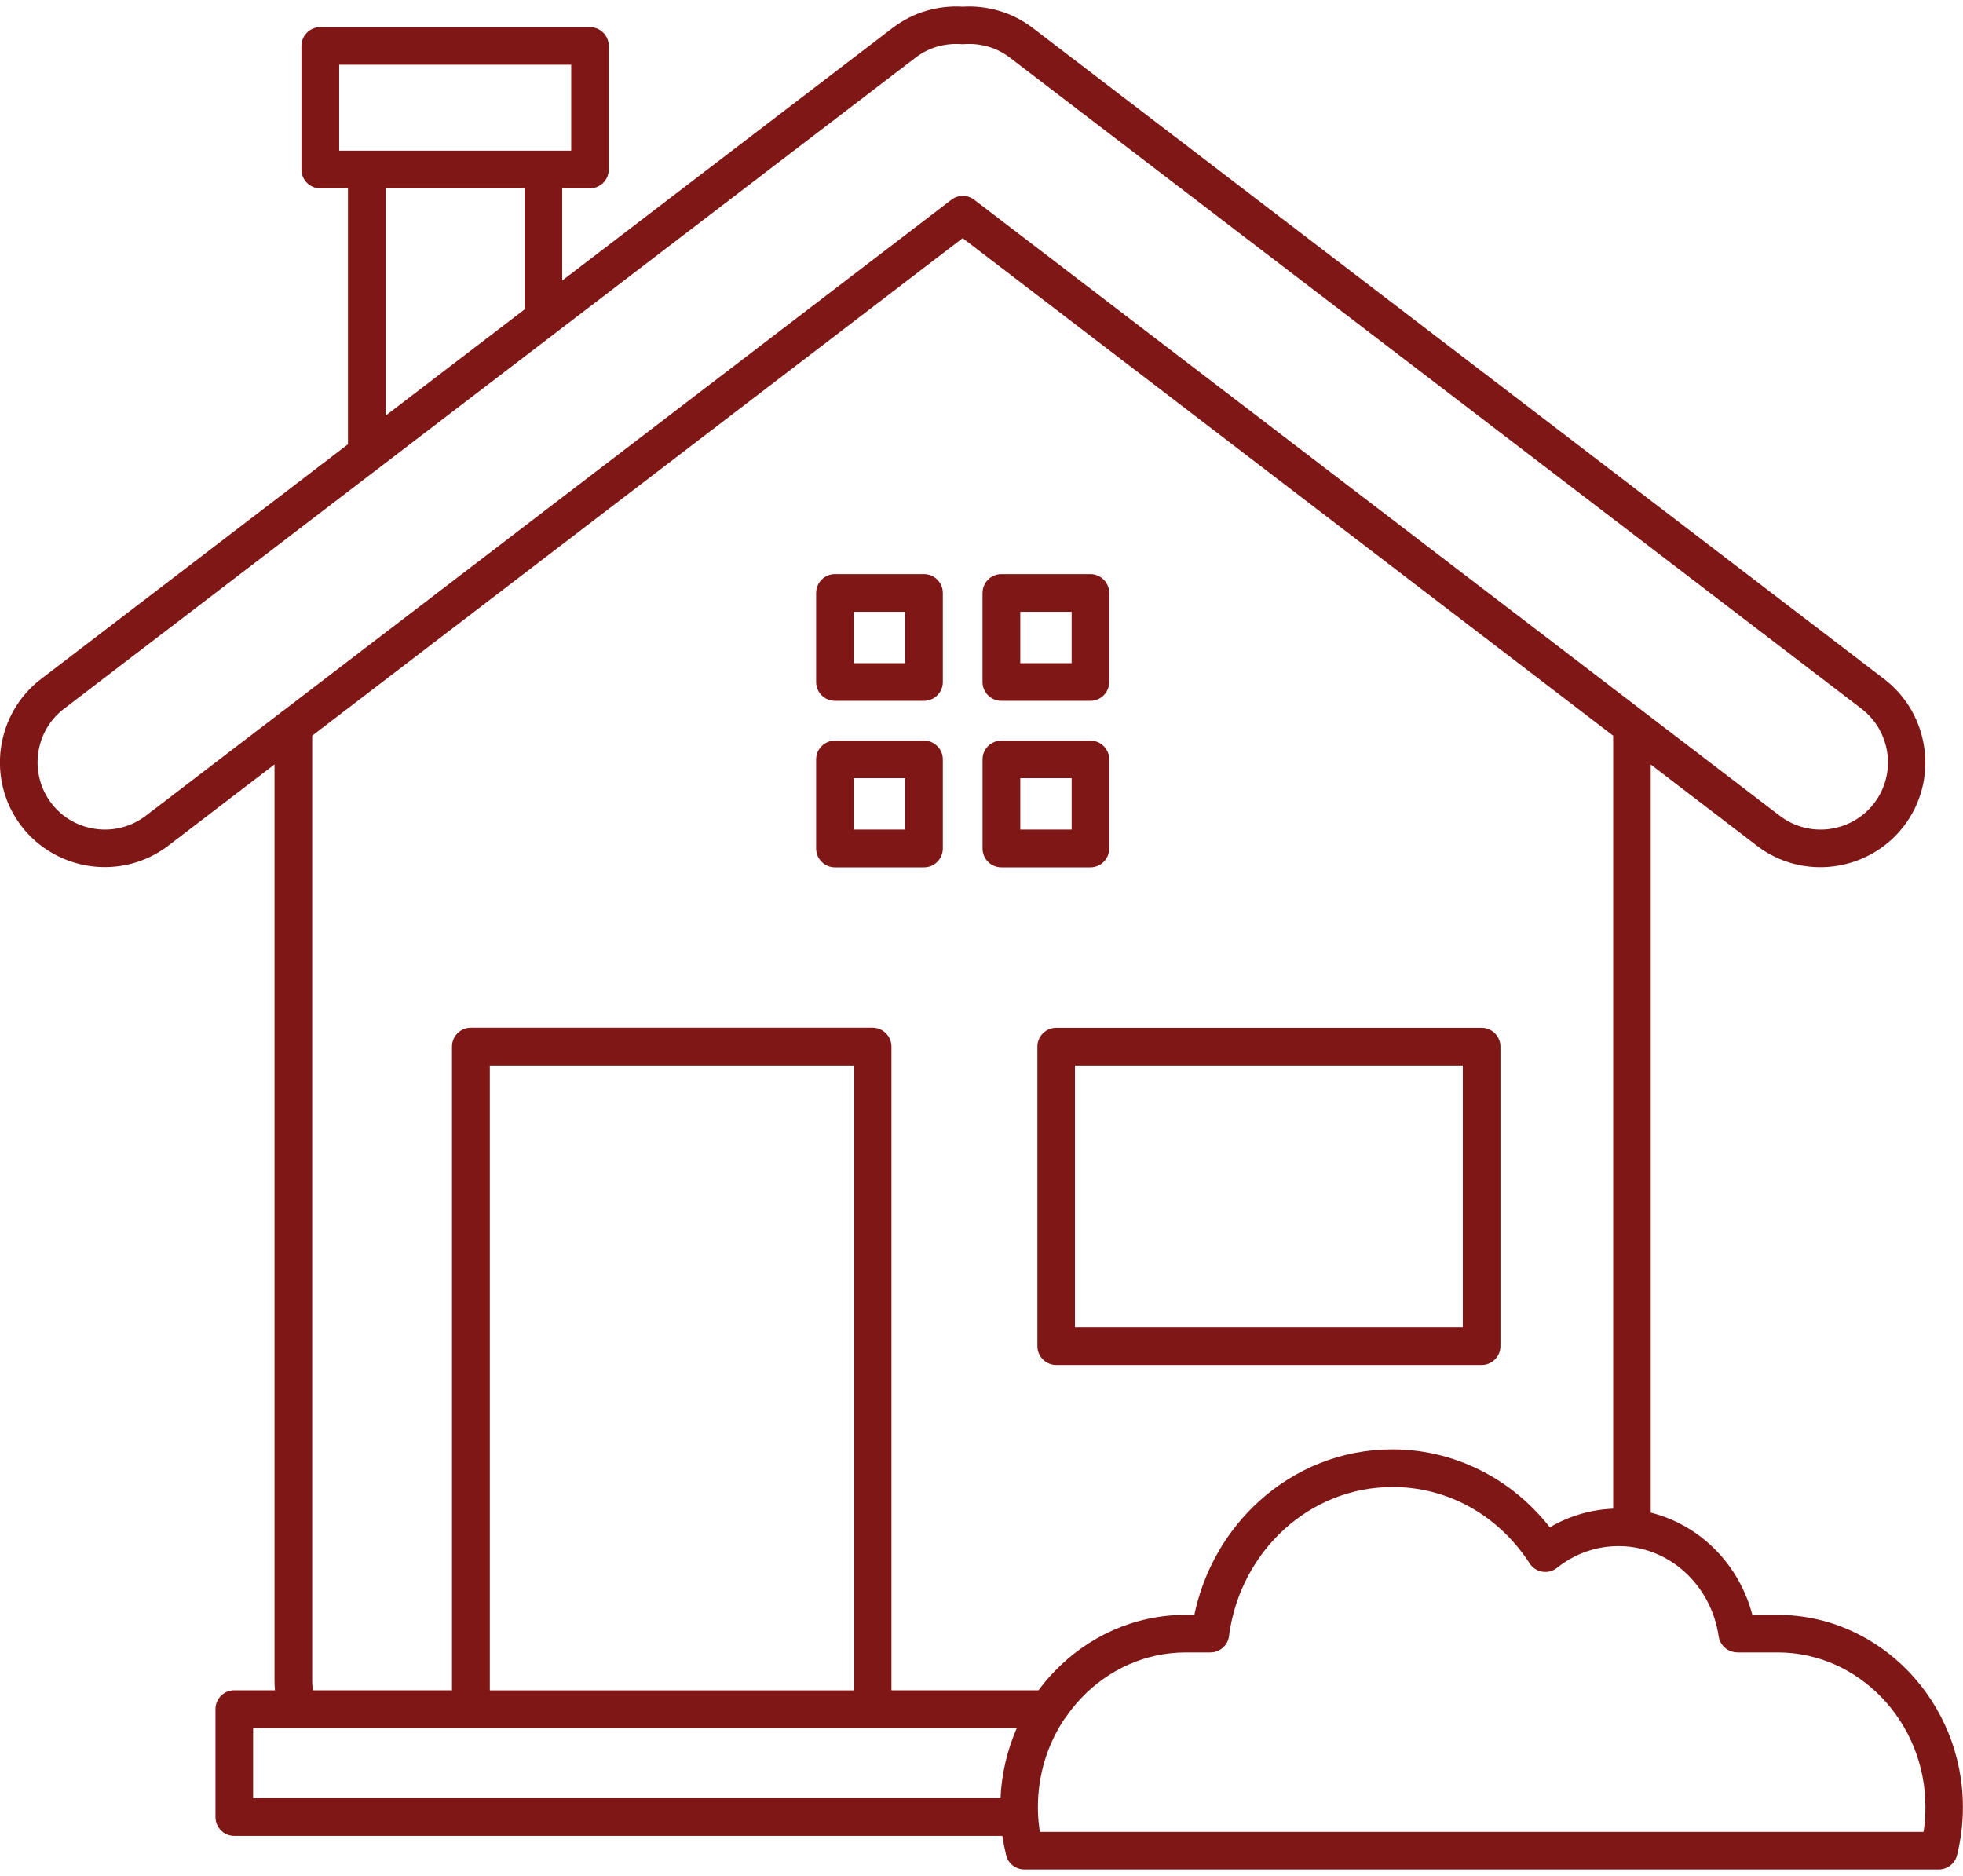 <?xml version="1.0" encoding="UTF-8"?> <svg xmlns="http://www.w3.org/2000/svg" width="90" height="86" viewBox="0 0 90 86" fill="none"><path fill-rule="evenodd" clip-rule="evenodd" d="M75.301 32.586C75.332 32.61 75.364 32.633 75.395 32.656L81.598 37.399C82.274 37.914 83.098 38.11 83.883 38.004C84.664 37.899 85.41 37.496 85.926 36.824C86.442 36.149 86.637 35.324 86.532 34.539C86.426 33.758 86.024 33.012 85.352 32.496L46.305 2.644C46 2.41 45.664 2.242 45.317 2.14C44.953 2.035 44.578 1.996 44.203 2.023C44.157 2.027 44.11 2.027 44.067 2.023C43.696 1.996 43.321 2.035 42.961 2.14C42.614 2.242 42.278 2.41 41.973 2.644L2.93 32.496C2.254 33.012 1.856 33.754 1.75 34.539C1.645 35.324 1.84 36.149 2.356 36.824C2.871 37.5 3.613 37.899 4.399 38.004C5.184 38.11 6.008 37.914 6.684 37.399L12.887 32.656C12.914 32.629 12.945 32.606 12.981 32.586L43.622 9.156C43.942 8.914 44.38 8.926 44.68 9.168L75.309 32.59L75.301 32.586ZM41.5 28.047V30.402H39.145V28.047H41.5ZM38.281 26.32H42.363C42.84 26.32 43.227 26.707 43.227 27.184V31.266C43.227 31.742 42.84 32.129 42.363 32.129H38.281C37.805 32.129 37.418 31.742 37.418 31.266V27.184C37.418 26.707 37.805 26.32 38.281 26.32ZM49.133 28.047V30.402H46.778V28.047H49.133ZM45.911 26.32H49.993C50.469 26.32 50.856 26.707 50.856 27.184V31.266C50.856 31.742 50.469 32.129 49.993 32.129H45.911C45.434 32.129 45.047 31.742 45.047 31.266V27.184C45.047 26.707 45.434 26.32 45.911 26.32ZM41.5 35.676V38.031H39.145V35.676H41.5ZM38.282 33.953H42.364C42.84 33.953 43.227 34.34 43.227 34.816V38.898C43.227 39.375 42.84 39.762 42.364 39.762H38.282C37.805 39.762 37.418 39.375 37.418 38.898V34.816C37.418 34.34 37.805 33.953 38.282 33.953ZM49.134 35.676V38.031H46.778V35.676H49.134ZM45.911 33.953H49.993C50.469 33.953 50.856 34.34 50.856 34.816V38.898C50.856 39.375 50.469 39.762 49.993 39.762H45.911C45.434 39.762 45.048 39.375 45.048 38.898V34.816C45.048 34.34 45.434 33.953 45.911 33.953ZM67.067 48.848H49.286V60.848H67.067V48.848ZM48.426 47.122H67.93C68.406 47.122 68.793 47.508 68.793 47.985V61.712C68.793 62.188 68.406 62.575 67.93 62.575H48.426C47.949 62.575 47.563 62.188 47.563 61.712V47.985C47.563 47.508 47.949 47.122 48.426 47.122ZM24.055 8.634V14.181L17.684 19.052V8.634H24.055ZM15.551 6.907V2.966H26.188V6.907H15.551ZM46.621 79.216H11.605V82.439H45.871C45.922 81.294 46.188 80.208 46.621 79.216ZM48.816 78.782C48.797 78.814 48.777 78.849 48.754 78.876C48.016 80.009 47.586 81.38 47.586 82.849C47.586 82.982 47.59 83.115 47.598 83.243V83.267C47.609 83.431 47.621 83.591 47.644 83.751C47.656 83.829 47.664 83.907 47.676 83.982H88.192C88.203 83.904 88.215 83.829 88.223 83.751C88.258 83.458 88.278 83.154 88.278 82.845C88.278 80.888 87.512 79.111 86.278 77.826C85.051 76.548 83.364 75.755 81.508 75.755H79.649V75.751C79.227 75.751 78.86 75.443 78.797 75.013C78.625 73.829 78.047 72.786 77.215 72.04C76.535 71.431 75.68 71.025 74.739 70.911C74.731 70.911 74.719 70.907 74.711 70.907C74.543 70.888 74.371 70.88 74.2 70.88C73.676 70.88 73.18 70.97 72.719 71.134C72.235 71.306 71.789 71.556 71.391 71.872C71.368 71.892 71.344 71.907 71.317 71.927C70.918 72.185 70.383 72.068 70.129 71.669C69.434 70.591 68.493 69.7 67.395 69.087C66.34 68.501 65.133 68.169 63.848 68.169C61.95 68.169 60.215 68.9 58.887 70.103C57.547 71.322 56.621 73.017 56.356 74.939C56.332 75.392 55.957 75.755 55.496 75.755H54.364C52.508 75.755 50.817 76.548 49.594 77.826C49.313 78.118 49.055 78.439 48.828 78.779L48.816 78.782ZM22.457 77.493H39.156V48.848H22.457V77.493ZM14.344 77.493C14.325 77.361 14.313 77.22 14.313 77.079V33.727L44.137 10.918L73.961 33.727V69.165C73.328 69.189 72.719 69.31 72.141 69.513C71.762 69.646 71.398 69.818 71.055 70.017C70.277 69.025 69.316 68.193 68.219 67.583C66.91 66.857 65.418 66.443 63.836 66.443C61.492 66.443 59.355 67.341 57.719 68.829C56.25 70.165 55.188 71.974 54.758 74.032H54.348C52.004 74.032 49.879 75.028 48.336 76.634C48.078 76.904 47.836 77.189 47.613 77.49H40.871V47.981C40.871 47.505 40.484 47.118 40.008 47.118H21.586C21.109 47.118 20.723 47.505 20.723 47.981V77.49H14.332L14.344 77.493ZM45.957 84.165H10.742C10.265 84.165 9.879 83.778 9.879 83.302V78.353C9.879 77.876 10.265 77.49 10.742 77.49H12.605C12.594 77.353 12.586 77.216 12.586 77.075V35.044L7.719 38.767C6.668 39.572 5.387 39.869 4.168 39.709C2.945 39.544 1.785 38.919 0.98 37.869C0.176 36.818 -0.121 35.537 0.039 34.318C0.203 33.095 0.828 31.935 1.879 31.13L15.953 20.368V8.634H14.683C14.207 8.634 13.82 8.248 13.82 7.771V2.107C13.82 1.63 14.207 1.244 14.683 1.244H27.046C27.523 1.244 27.91 1.63 27.91 2.107V7.771C27.91 8.248 27.523 8.634 27.046 8.634H25.777V12.861L40.925 1.279C41.401 0.916 41.925 0.654 42.472 0.494C43.019 0.334 43.581 0.271 44.136 0.306C44.69 0.271 45.253 0.334 45.8 0.494C46.347 0.654 46.87 0.916 47.347 1.279L86.39 31.134C87.441 31.939 88.066 33.099 88.23 34.322C88.394 35.54 88.093 36.825 87.288 37.872C86.483 38.923 85.323 39.548 84.101 39.712C82.882 39.876 81.597 39.575 80.55 38.771L75.683 35.048V69.345C76.686 69.595 77.597 70.091 78.355 70.767C79.304 71.615 80.007 72.747 80.343 74.032H81.499C83.843 74.032 85.968 75.029 87.511 76.634C89.042 78.232 89.995 80.431 89.995 82.845C89.995 83.22 89.972 83.591 89.929 83.958C89.882 84.326 89.815 84.693 89.726 85.052C89.628 85.443 89.276 85.704 88.89 85.704H46.968C46.546 85.704 46.194 85.404 46.12 85.005C46.054 84.728 45.999 84.447 45.956 84.162L45.957 84.165Z" fill="#7F1716"></path></svg> 